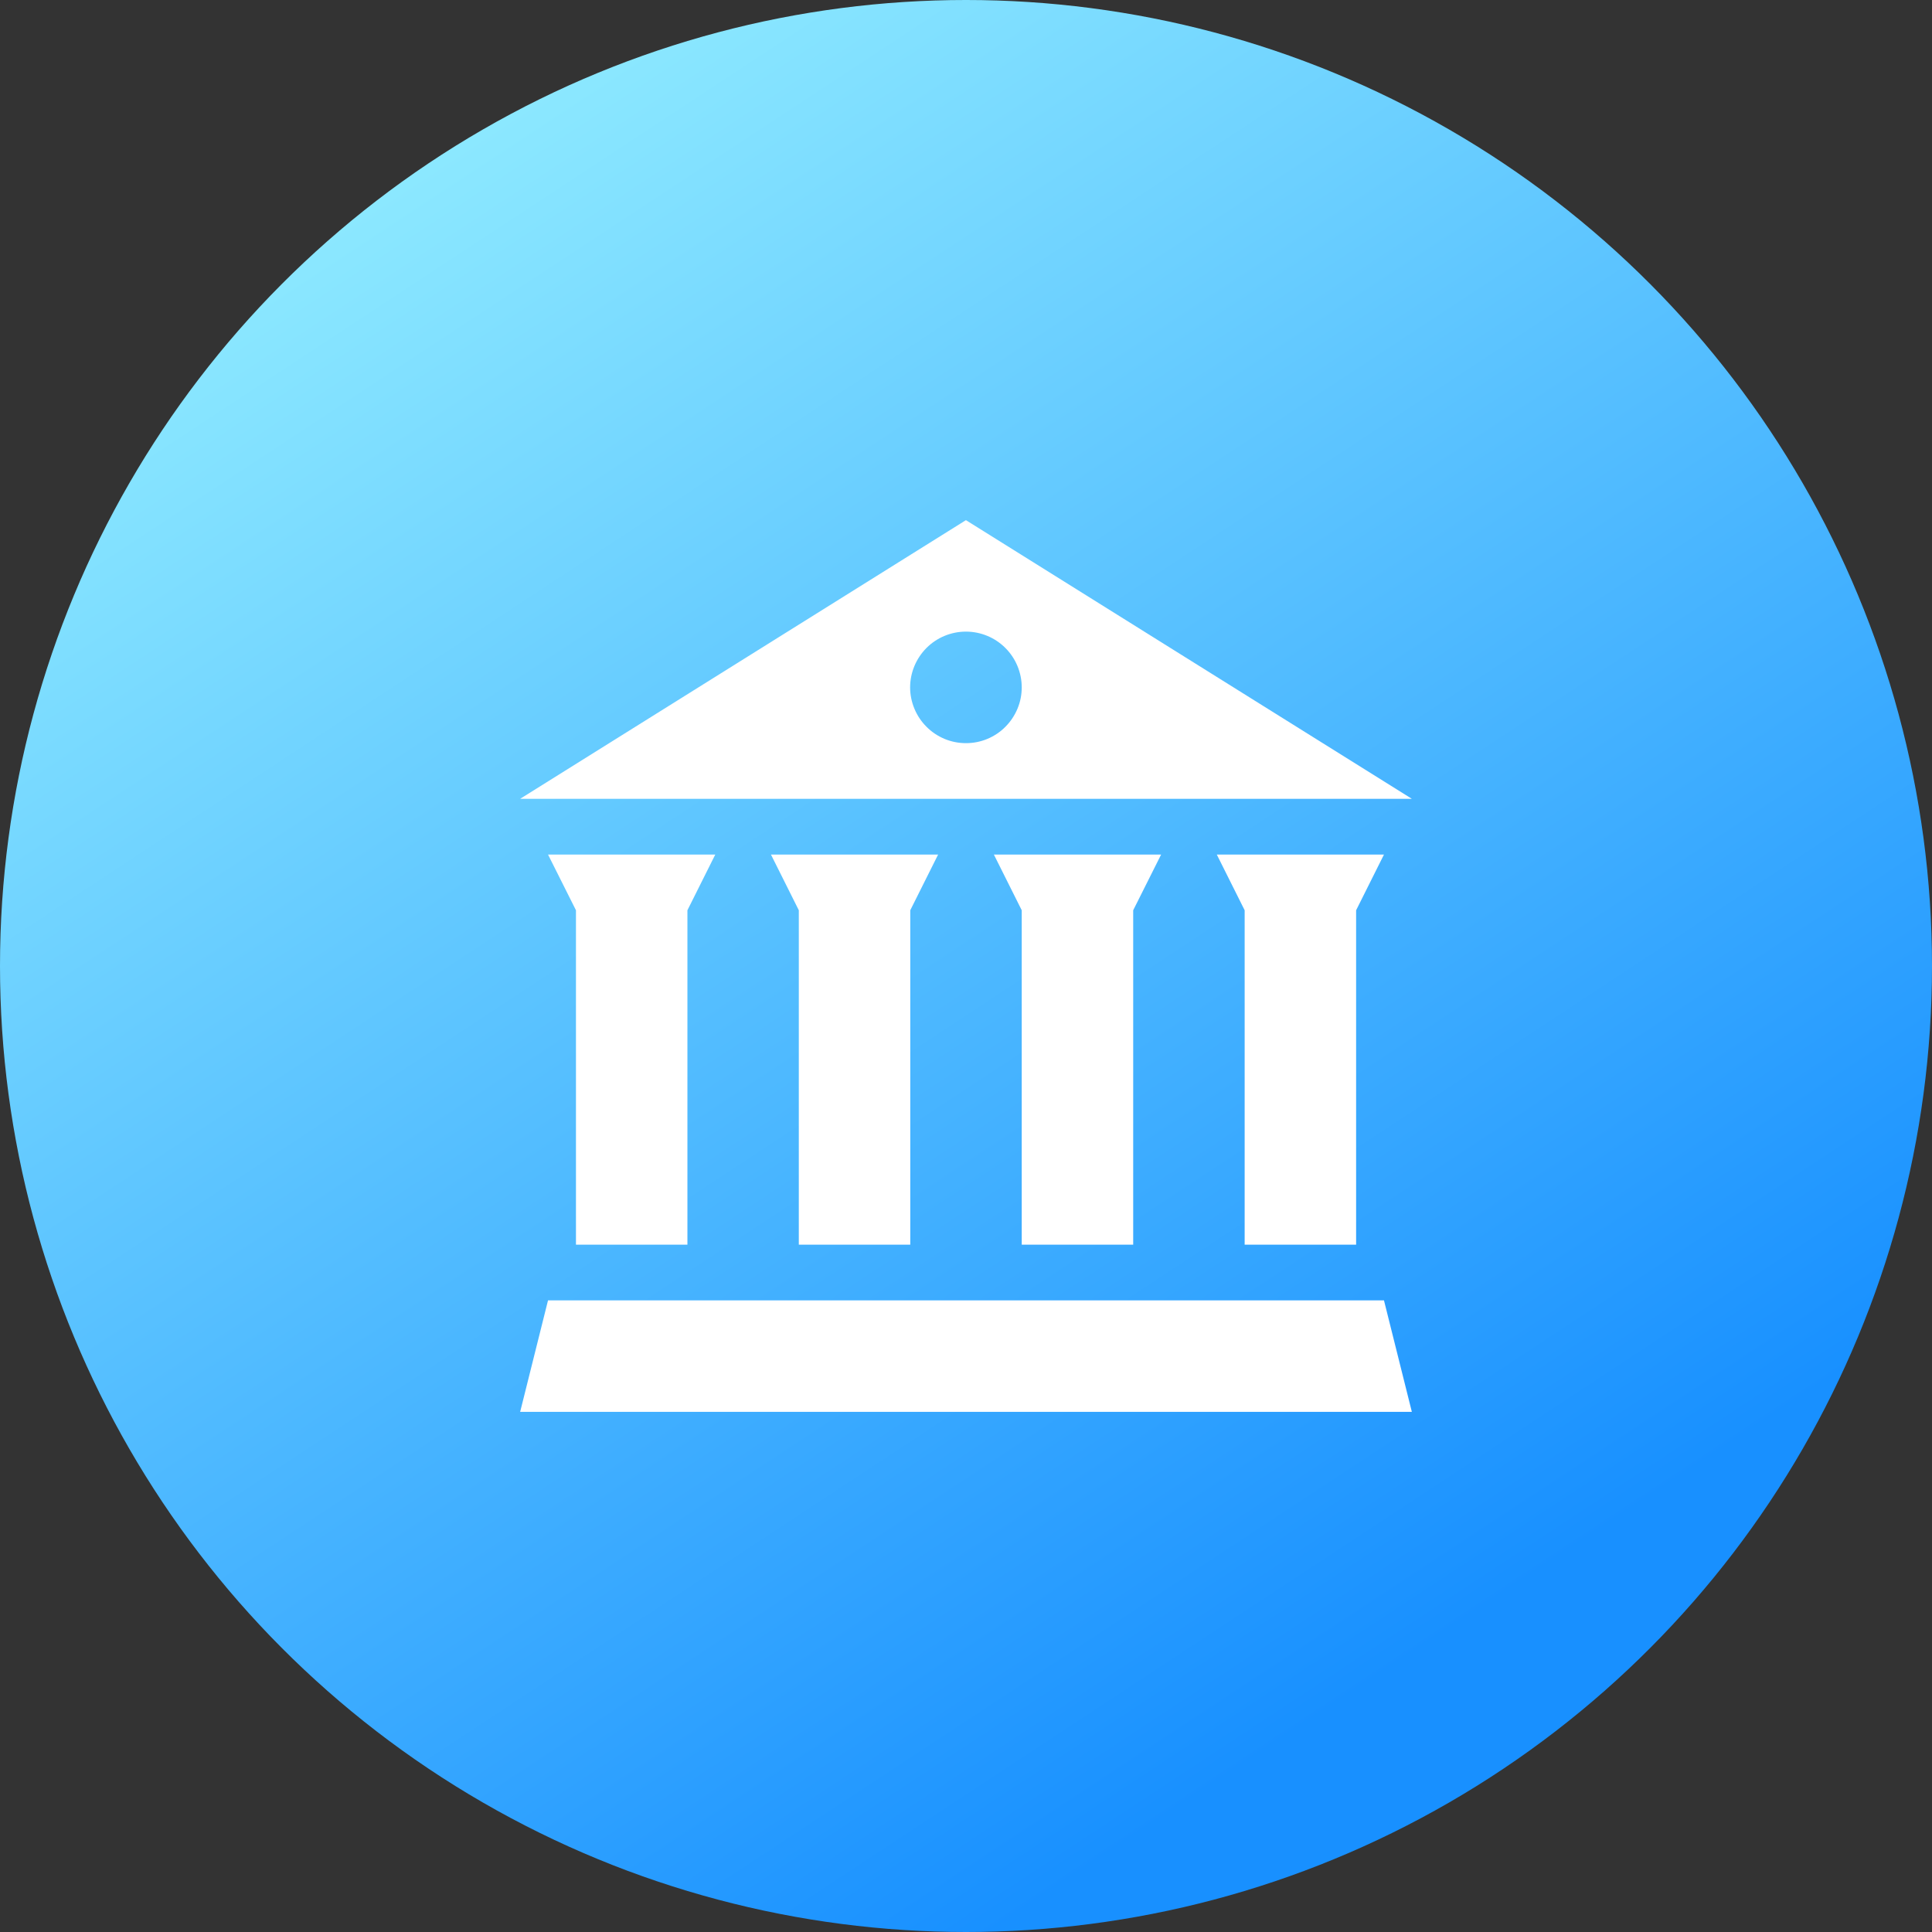 <svg width="26" height="26" viewBox="0 0 26 26" fill="none" xmlns="http://www.w3.org/2000/svg">
<rect x="0" y="0" width="26" height="26" fill="#333333" stroke="none"/>
<circle cx="13" cy="13" r="13" fill="url(#paint0_linear_2227_14)"/>
<g clip-path="url(#clip0_2227_14)">
<path d="M12.999 7L7 10.75H19L12.999 7ZM16.375 11.5L16.75 12.25V16.75H18.25V12.25L18.625 11.5H16.375ZM13.375 11.5L13.75 12.25V16.75H15.25V12.25L15.626 11.5H13.376H13.375ZM10.375 11.5L10.75 12.25V16.75H12.25V12.25L12.625 11.5H10.375ZM7.375 11.5L7.751 12.25V16.75H9.251V12.25L9.626 11.5H7.376H7.375ZM7.375 17.5L7 19H19L18.625 17.5H7.375ZM13.75 9.25C13.75 9.349 13.731 9.446 13.693 9.537C13.655 9.628 13.6 9.711 13.53 9.781C13.461 9.851 13.378 9.906 13.287 9.944C13.196 9.982 13.098 10.001 13 10.001C12.901 10.001 12.803 9.982 12.712 9.944C12.621 9.906 12.538 9.851 12.469 9.781C12.399 9.712 12.344 9.629 12.306 9.538C12.268 9.447 12.248 9.349 12.248 9.251C12.248 9.052 12.328 8.861 12.468 8.72C12.609 8.579 12.8 8.5 12.999 8.5C13.198 8.5 13.389 8.579 13.53 8.72C13.671 8.861 13.75 9.052 13.75 9.251V9.25Z" fill="white"/>
</g>
<defs>
<linearGradient id="paint0_linear_2227_14" x1="21.667" y1="20.583" x2="8.125" y2="7.36521e-07" gradientUnits="userSpaceOnUse">
<stop stop-color="#1890FF"/>
<stop offset="1" stop-color="#8EEAFF"/>
</linearGradient>
<clipPath id="clip0_2227_14">
<rect width="12" height="12" fill="white" transform="translate(7 7)"/>
</clipPath>
</defs>
</svg>
